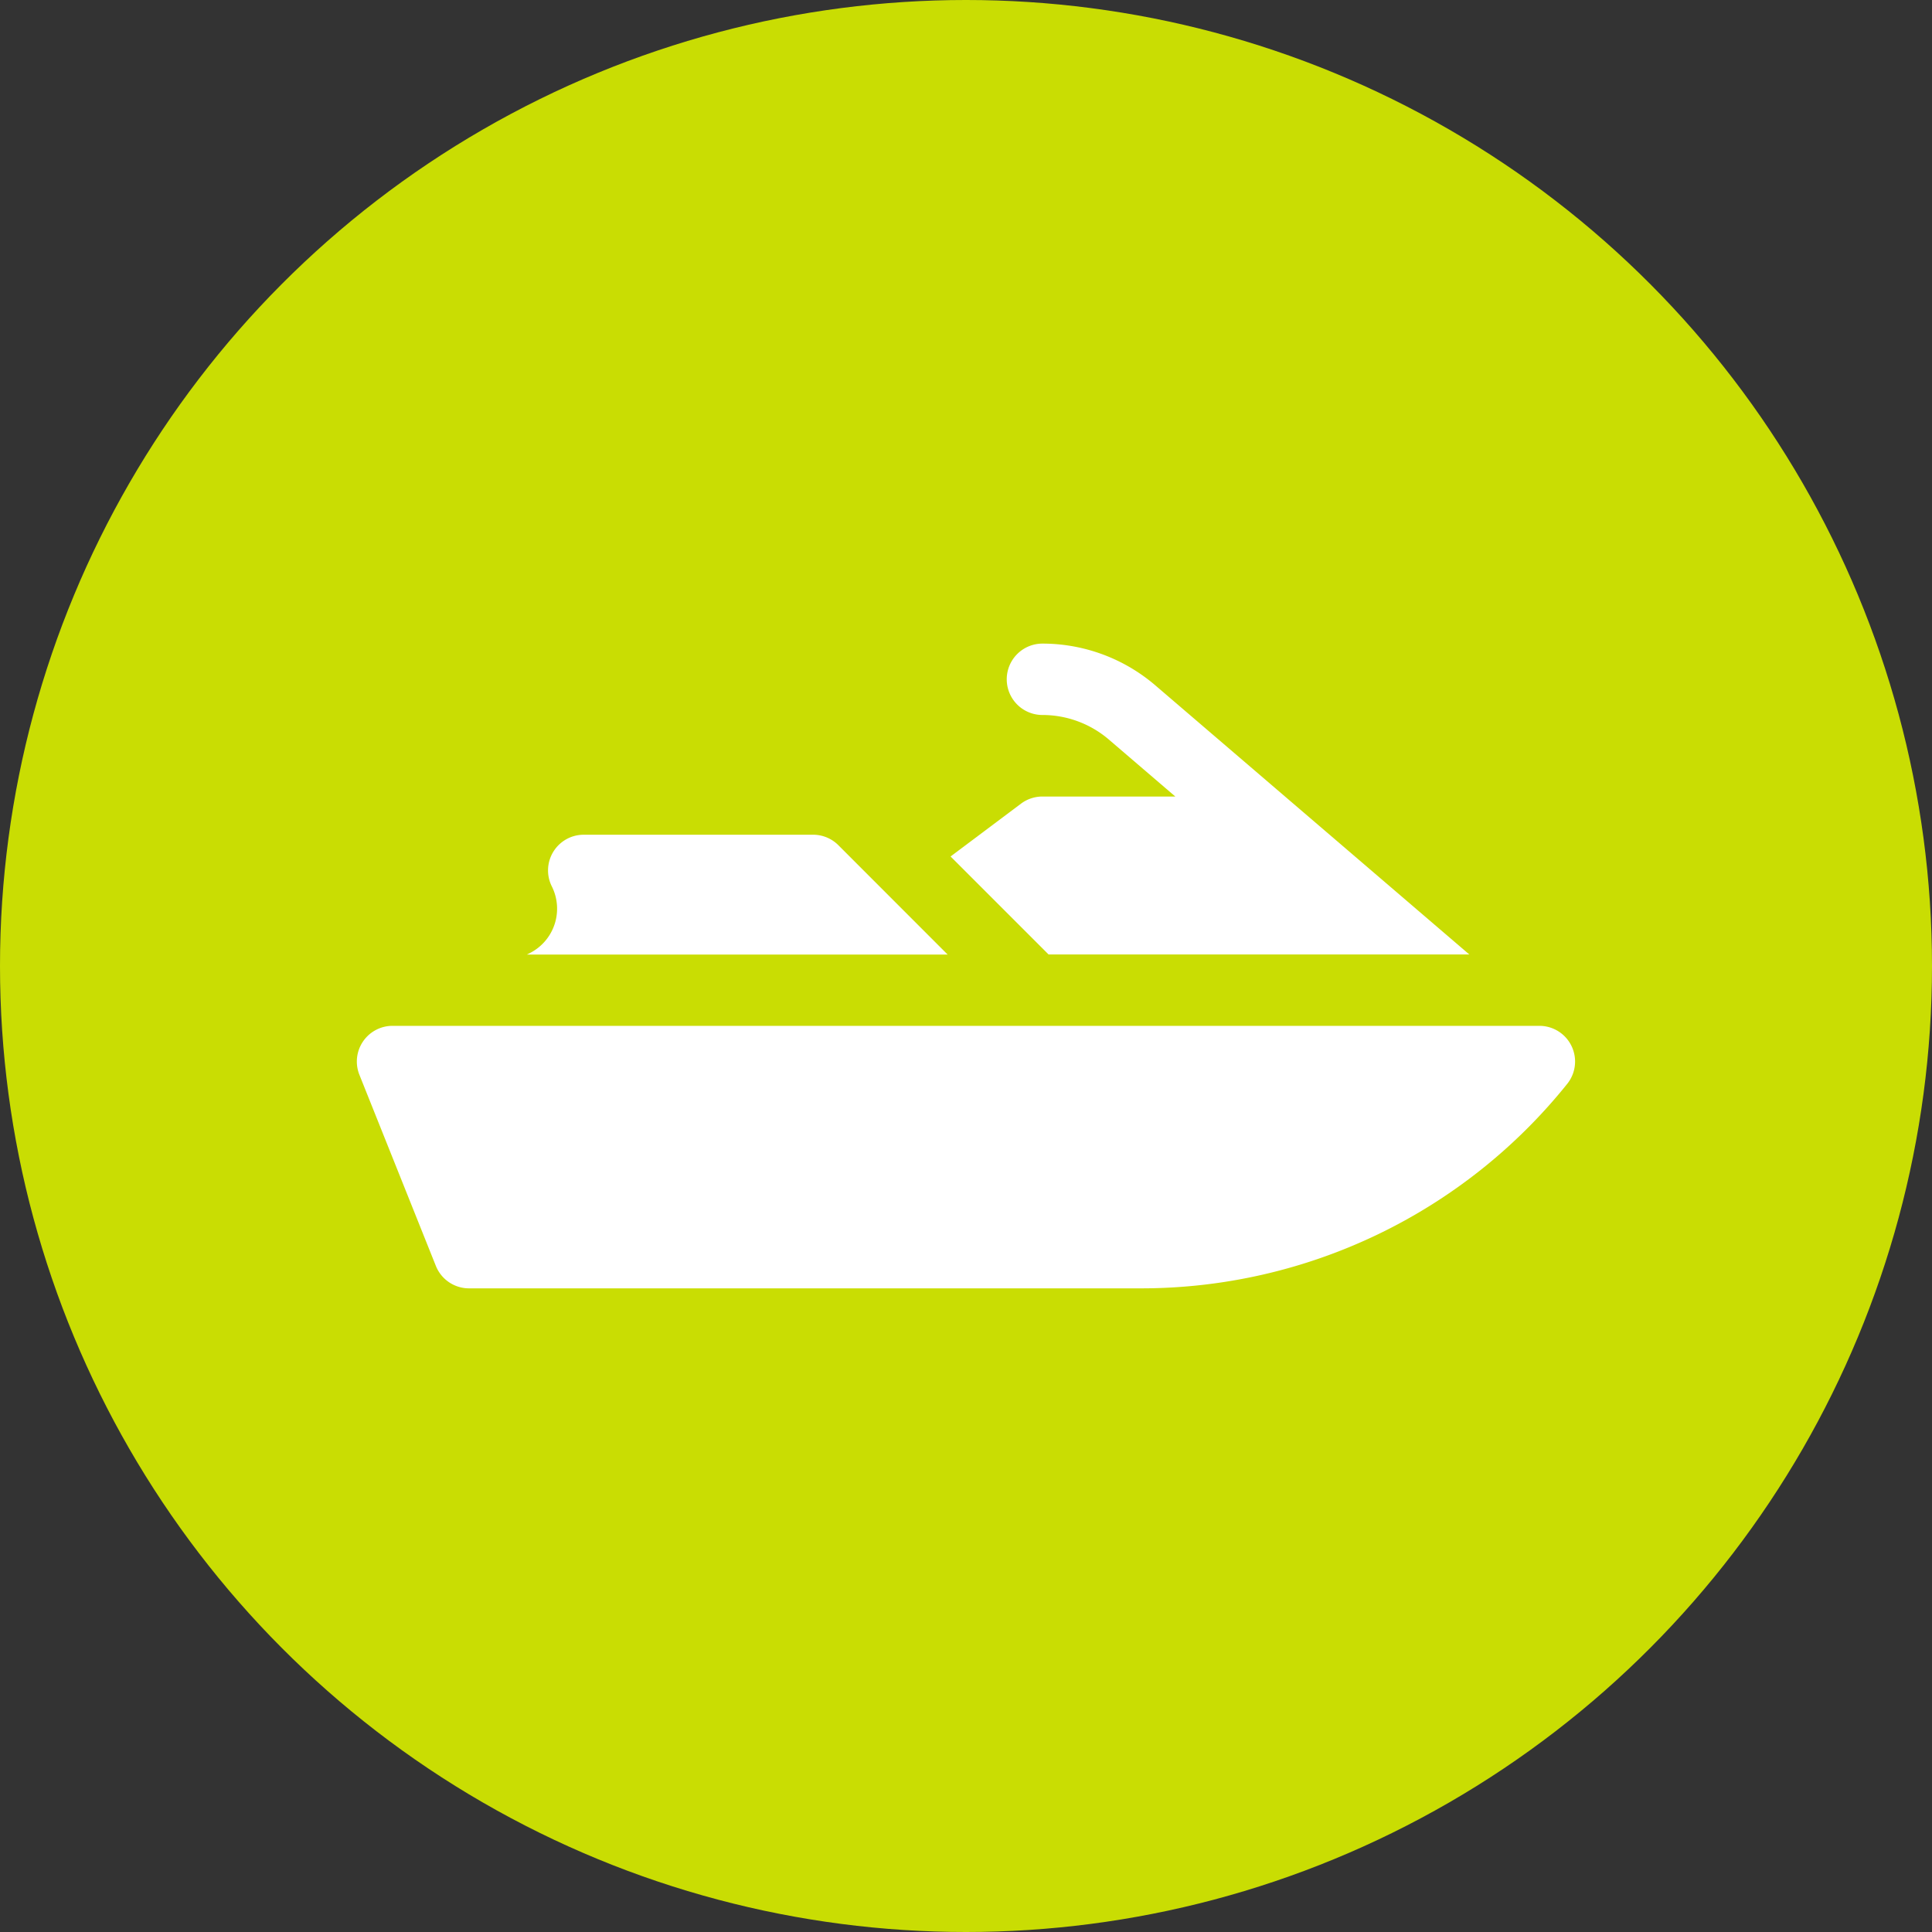 <?xml version="1.0" encoding="UTF-8"?>
<svg xmlns="http://www.w3.org/2000/svg" xmlns:xlink="http://www.w3.org/1999/xlink" width="78" height="78" viewBox="0 0 78 78">
  <rect x="0" y="0" width="78" height="78" fill="#333333" stroke="none"/>
  <defs>
    <clipPath id="clip-path">
      <rect id="Rectangle_7985" data-name="Rectangle 7985" width="49.18" height="26.03" fill="#fff"></rect>
    </clipPath>
  </defs>
  <g id="Groupe_19726" data-name="Groupe 19726" transform="translate(-371 -1353)">
    <circle id="Ellipse_261" data-name="Ellipse 261" cx="39" cy="39" r="39" transform="translate(371 1353)" fill="#c9dd03"></circle>
    <g id="Groupe_19688" data-name="Groupe 19688" transform="translate(385.41 1378.984)">
      <g id="Groupe_19687" data-name="Groupe 19687" clip-path="url(#clip-path)">
        <path id="Tracé_26337" data-name="Tracé 26337" d="M84.033,80.747a1.441,1.441,0,0,0-1.019-.422h-9.26a1.441,1.441,0,0,0-1.289,2.085,2.01,2.01,0,0,1-.9,2.7l-.106.053H88.446Z" transform="translate(-64.597 -72.609)" fill="#fff"></path>
        <path id="Tracé_26338" data-name="Tracé 26338" d="M47.739,160.659H1.441A1.441,1.441,0,0,0,.1,162.635l3.087,7.716a1.441,1.441,0,0,0,1.338.906H31.685A22.054,22.054,0,0,0,48.864,163a1.441,1.441,0,0,0,.316-.9h0A1.441,1.441,0,0,0,47.739,160.659Z" transform="translate(0 -145.227)" fill="#fff"></path>
        <path id="Tracé_26339" data-name="Tracé 26339" d="M252.363,6.461l-2.845,2.133,3.956,3.956h16.986L257.785,1.686A7.008,7.008,0,0,0,253.227,0a1.441,1.441,0,1,0,0,2.882,4.124,4.124,0,0,1,2.682.992l2.683,2.3h-5.365A1.441,1.441,0,0,0,252.363,6.461Z" transform="translate(-225.551 0)" fill="#fff"></path>
      </g>
    </g>
  </g>
</svg>
